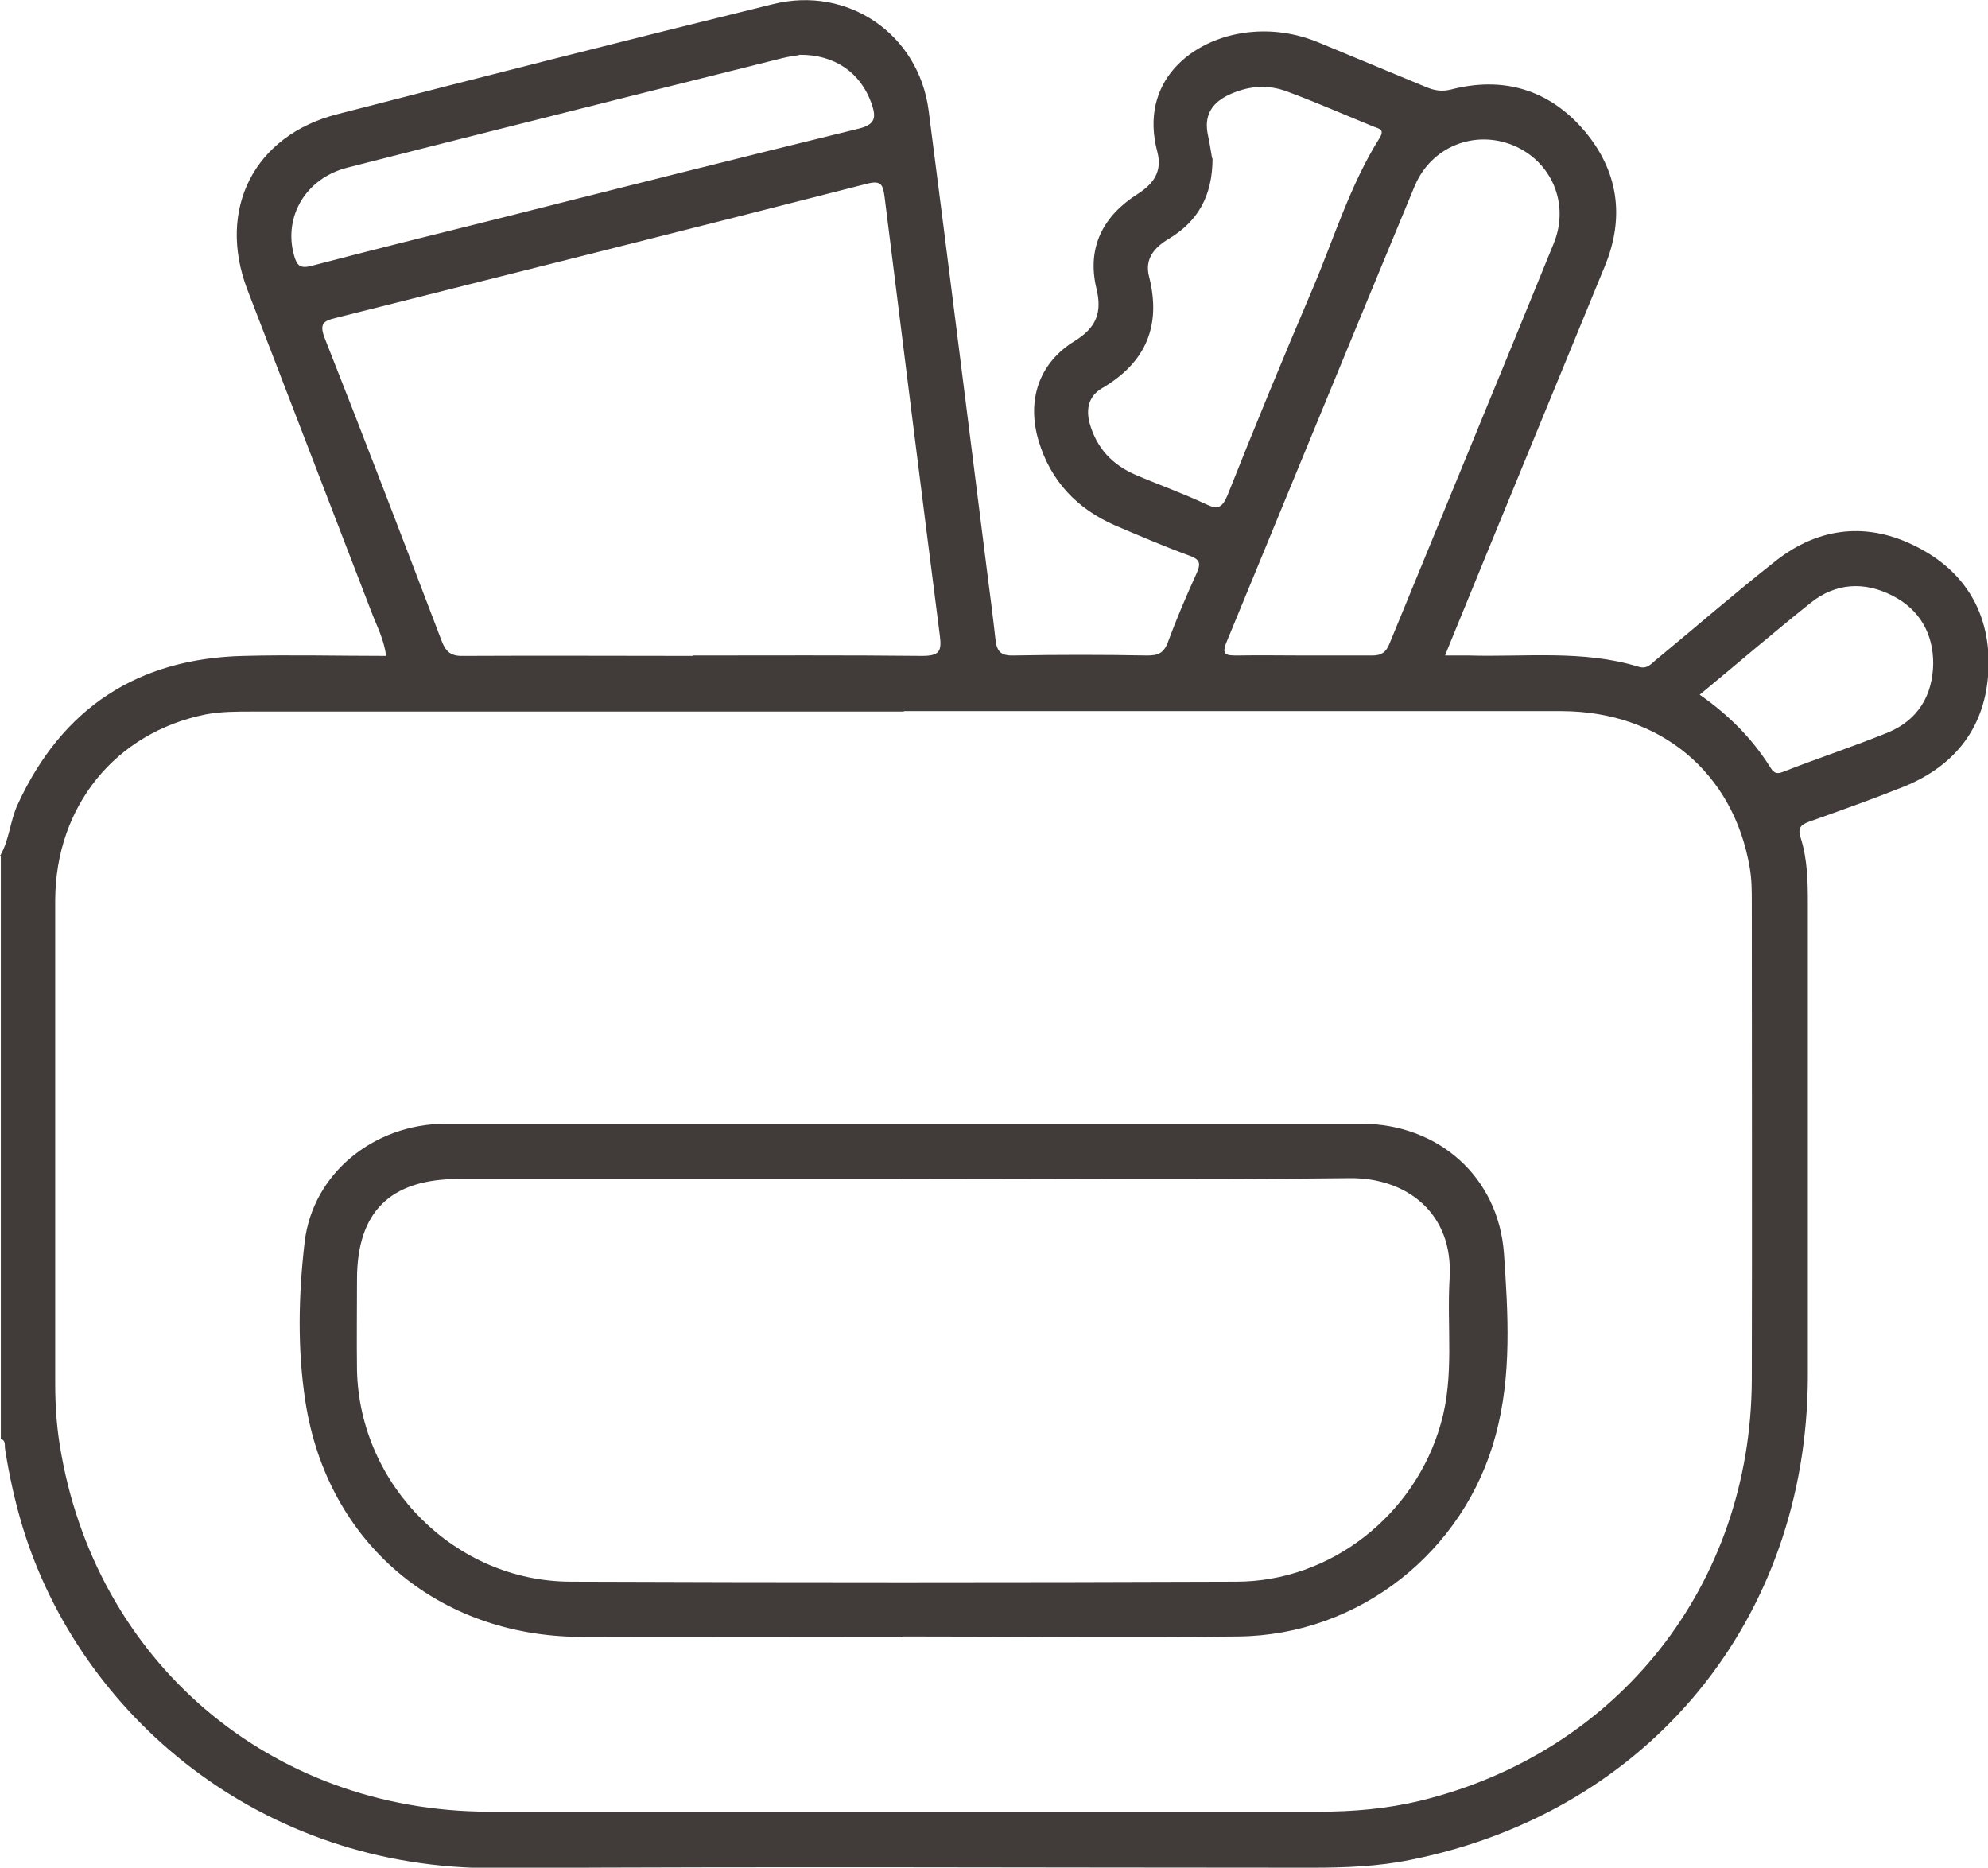 <?xml version="1.0" encoding="UTF-8"?>
<svg id="Layer_1" data-name="Layer 1" xmlns="http://www.w3.org/2000/svg" viewBox="0 0 47.89 44.99">
  <defs>
    <style>
      .cls-1 {
        fill: #413b3a;
      }
    </style>
  </defs>
  <path class="cls-1" d="M0,20.62c.23-.39,.24-.85,.43-1.25,1.07-2.32,2.89-3.51,5.44-3.57,1.14-.03,2.27,0,3.43,0-.05-.41-.23-.73-.36-1.08-.99-2.58-1.99-5.16-2.98-7.74-.74-1.94,.16-3.72,2.17-4.23C11.62,1.85,15.12,.96,18.62,.1c1.8-.45,3.51,.72,3.75,2.56,.48,3.71,.94,7.41,1.41,11.12,.07,.54,.14,1.08,.2,1.62,.03,.27,.11,.4,.43,.39,1.08-.02,2.15-.02,3.23,0,.25,0,.39-.05,.49-.31,.21-.57,.45-1.13,.7-1.68,.11-.25,.06-.33-.19-.42-.6-.22-1.18-.47-1.77-.72-.92-.4-1.56-1.07-1.85-2.04-.29-.97,0-1.87,.86-2.4,.52-.32,.68-.68,.53-1.28-.23-.98,.16-1.74,1-2.27,.39-.25,.59-.55,.47-1.01-.45-1.69,.82-2.72,2.17-2.88,.6-.07,1.18,.02,1.73,.25,.86,.36,1.72,.71,2.58,1.07,.19,.08,.37,.11,.58,.06,1.26-.33,2.36-.01,3.21,.97,.83,.97,1,2.09,.51,3.28-1.23,3-2.47,6-3.7,9.01-.04,.1-.08,.2-.15,.37,.22,0,.4,0,.57,0,1.37,.04,2.75-.14,4.09,.27,.22,.07,.31-.08,.44-.18,.96-.79,1.9-1.61,2.88-2.38,1.04-.81,2.21-.93,3.38-.33,1.19,.6,1.79,1.64,1.73,2.97-.06,1.35-.78,2.3-2.04,2.81-.75,.3-1.51,.57-2.27,.84-.22,.08-.29,.16-.21,.4,.16,.51,.17,1.04,.17,1.57,0,3.8,0,7.61,0,11.41-.02,5.84-3.83,10.48-9.57,11.63-.78,.16-1.58,.19-2.37,.19-6.55,0-13.1-.03-19.64,.01-5.73,.04-10.04-3.71-11.42-8.2-.19-.63-.33-1.26-.43-1.91-.01-.09,.02-.19-.1-.23v-14.03Zm21.78-3.48c-5.24,0-10.48,0-15.71,0-.37,0-.75,0-1.12,.07-2.17,.44-3.61,2.21-3.62,4.47,0,3.88,0,7.76,0,11.64,0,.5,.03,1,.11,1.49,.83,5.2,5.07,8.82,10.33,8.83,6.67,0,13.35,0,20.02,0,.81,0,1.62-.07,2.41-.26,4.79-1.16,7.98-5.21,8-10.14,.01-3.83,0-7.67,0-11.5,0-.28,0-.56-.05-.84-.39-2.29-2.15-3.76-4.52-3.77-5.29,0-10.57,0-15.86,0Zm-5.09-1.35c1.84,0,3.68-.01,5.52,.01,.42,0,.48-.11,.43-.49-.45-3.52-.89-7.04-1.33-10.56-.04-.29-.07-.42-.44-.32-4.26,1.09-8.53,2.16-12.79,3.23-.29,.07-.39,.14-.26,.48,.96,2.43,1.89,4.86,2.82,7.3,.11,.29,.25,.37,.54,.36,1.84-.01,3.68,0,5.52,0Zm14.73,0c.55,0,1.09,0,1.64,0,.22,0,.33-.08,.41-.28,1.32-3.22,2.65-6.43,3.96-9.65,.39-.96-.06-1.98-.98-2.36-.93-.38-1.97,.03-2.37,.98-1.52,3.66-3.02,7.32-4.53,10.98-.13,.31-.02,.33,.24,.33,.55-.01,1.09,0,1.64,0Zm-2.21-11.98c0,.93-.37,1.53-1.05,1.94-.35,.21-.59,.48-.48,.91,.3,1.18-.07,2.07-1.13,2.69-.31,.18-.4,.48-.3,.85,.17,.6,.55,1,1.11,1.24,.56,.24,1.13,.44,1.68,.7,.29,.14,.4,.1,.53-.21,.66-1.66,1.34-3.31,2.04-4.95,.52-1.22,.91-2.52,1.62-3.65,.14-.22-.02-.23-.14-.28-.69-.28-1.37-.58-2.07-.84-.49-.19-.98-.14-1.45,.09-.4,.2-.57,.51-.47,.96,.05,.23,.08,.46,.1,.56ZM19.24,1.33c-.06,.01-.23,.03-.39,.07-1.04,.26-2.08,.52-3.12,.78-2.46,.62-4.91,1.23-7.37,1.86-1,.26-1.53,1.18-1.28,2.1,.07,.26,.15,.34,.44,.26,1.49-.39,2.98-.76,4.47-1.13,2.89-.73,5.79-1.46,8.69-2.17,.42-.1,.43-.28,.31-.62-.26-.72-.87-1.17-1.74-1.16Zm21.7,15.4c.7,.49,1.26,1.05,1.69,1.73,.08,.13,.14,.21,.33,.13,.84-.33,1.7-.61,2.53-.95,.72-.3,1.07-.9,1.08-1.66,0-.72-.33-1.3-.98-1.63-.68-.35-1.37-.31-1.97,.17-.89,.71-1.75,1.45-2.67,2.21Z"/>
  <path class="cls-1" d="M21.74,39.43c-2.59,0-5.18,.01-7.76,0-3.43-.02-6.09-2.26-6.62-5.65-.2-1.28-.17-2.59-.02-3.87,.2-1.65,1.67-2.83,3.38-2.84,7.36,0,14.72,0,22.07,0,1.86,0,3.31,1.28,3.44,3.13,.1,1.45,.19,2.93-.2,4.37-.75,2.81-3.29,4.82-6.2,4.85-2.7,.03-5.39,0-8.09,0h0Zm.02-11.03h-2.95c-2.59,0-5.17,0-7.76,0-1.65,0-2.45,.79-2.45,2.42,0,.73-.01,1.47,0,2.2,.07,2.77,2.37,5.07,5.14,5.08,5.35,.02,10.69,.02,16.04,0,2.28,0,4.31-1.61,4.93-3.81,.33-1.15,.14-2.32,.21-3.49,.1-1.59-1.05-2.44-2.42-2.42-3.58,.04-7.17,.01-10.75,.01Z"/>
</svg>